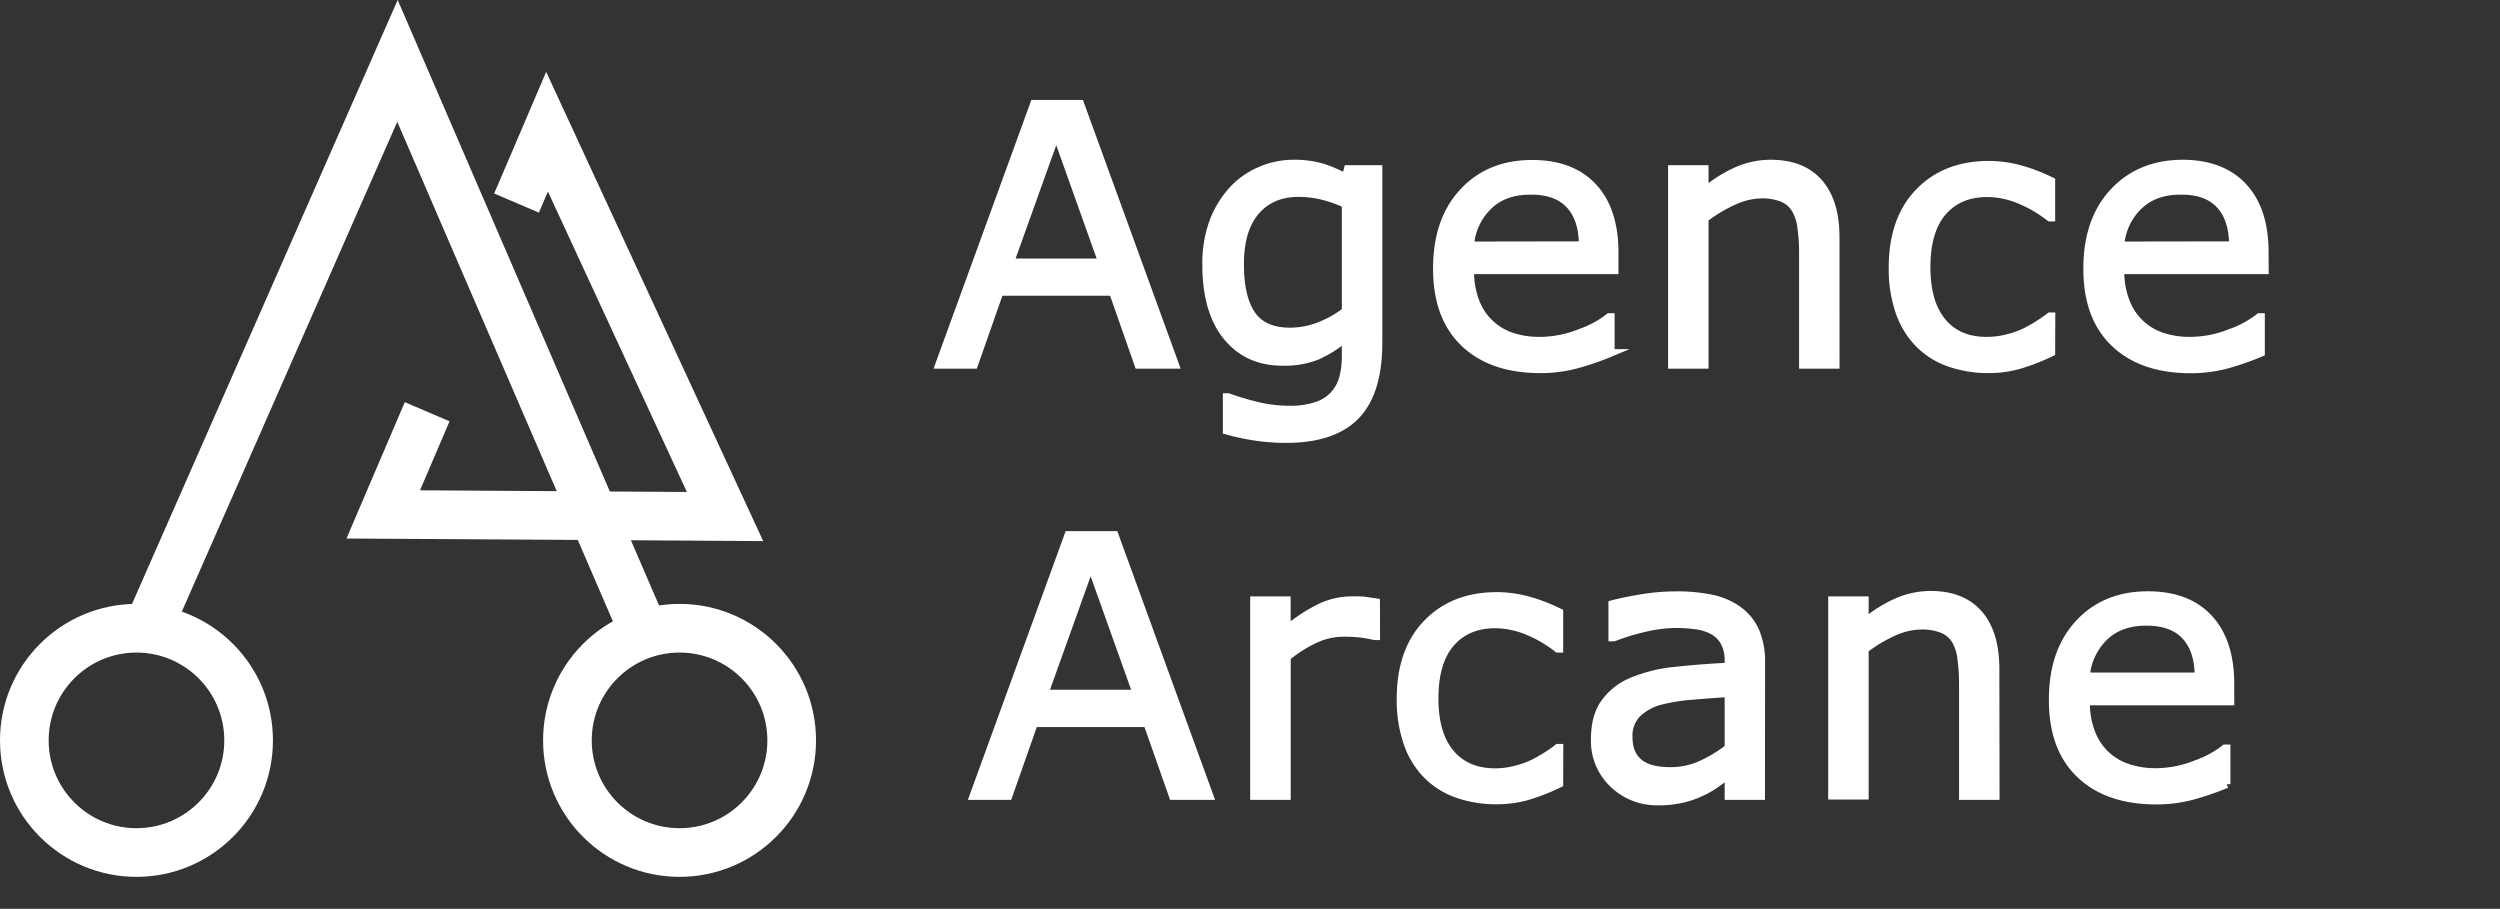 <svg xmlns="http://www.w3.org/2000/svg" viewBox="0 0 667.9 242.8"><rect x="0" y="0" width="667.9" height="242.8" fill="#333333" stroke="none"/><defs><style>.cls-1{fill:none;stroke-width:13px;}.cls-1,.cls-2{stroke:#fff;stroke-miterlimit:10;}.cls-2{fill:#fff;stroke-width:2px;}</style></defs><g id="Calque_2" data-name="Calque 2"><g id="Layer_1" data-name="Layer 1"><path class="cls-1" d="M138,54.25l8.15-19.06L193.7,138l-91.31-.57L114.12,110"/><polyline class="cls-1" points="38.57 170 106.19 16.27 173.3 171.73"/><circle class="cls-1" cx="36.46" cy="197.8" r="29.96"/><circle class="cls-1" cx="181.55" cy="197.8" r="29.96"/><path class="cls-2" d="M314,97.5h-9.89L297.28,78H267.1L260.25,97.5h-9.42l25.41-69.8h12.37Zm-19.6-27.43L282.19,35.81,269.91,70.07Z"/><path class="cls-2" d="M368.3,91.54q0,13.32-6.05,19.55t-18.61,6.23a55.57,55.57,0,0,1-8.13-.58,62.7,62.7,0,0,1-7.81-1.67v-9h.47a67.78,67.78,0,0,0,6.85,2.09,36.34,36.34,0,0,0,9.37,1.24,21.94,21.94,0,0,0,7.45-1.08,10.5,10.5,0,0,0,6.94-7.4,21.88,21.88,0,0,0,.7-5.77V90.37a33.85,33.85,0,0,1-7.61,4.76,23.46,23.46,0,0,1-9.26,1.57q-9.37,0-14.88-6.78t-5.51-19.1a32.14,32.14,0,0,1,1.9-11.65,26.41,26.41,0,0,1,5.18-8.46,21.26,21.26,0,0,1,7.4-5.18,22.14,22.14,0,0,1,8.67-1.85,27,27,0,0,1,7.62.92,33.47,33.47,0,0,1,6.49,2.79l.57-2.25h8.25Zm-8.82-8.44V54.56a34.65,34.65,0,0,0-6.54-2.28,27.51,27.51,0,0,0-6-.68q-7.26,0-11.44,4.88t-4.17,14.16q0,8.81,3.1,13.36t10.26,4.54a21.59,21.59,0,0,0,7.71-1.47A27.91,27.91,0,0,0,359.48,83.1Z"/><path class="cls-2" d="M431.39,72.23H392.81a22.27,22.27,0,0,0,1.45,8.41A15.54,15.54,0,0,0,404,89.9,23,23,0,0,0,411.42,91a29.05,29.05,0,0,0,10.76-2.14,26.55,26.55,0,0,0,7.71-4.19h.47v9.61a73.53,73.53,0,0,1-9.1,3.14,37,37,0,0,1-9.75,1.26q-13,0-20.34-7t-7.31-20q0-12.84,7-20.39t18.45-7.55q10.59,0,16.34,6.19t5.74,17.58Zm-8.58-6.75q0-6.93-3.49-10.73T408.84,51q-7.08,0-11.27,4.17a16.2,16.2,0,0,0-4.76,10.36Z"/><path class="cls-2" d="M490.45,97.5h-8.81V67.68a49.85,49.85,0,0,0-.43-6.77A12.4,12.4,0,0,0,479.67,56,7.14,7.14,0,0,0,476.29,53a14.44,14.44,0,0,0-5.72-1A18.39,18.39,0,0,0,463,53.85a38.76,38.76,0,0,0-7.55,4.55V97.5h-8.81V45.14h8.81V51A36.12,36.12,0,0,1,464,45.6a22.44,22.44,0,0,1,9.05-1.92q8.47,0,12.94,5.11t4.45,14.72Z"/><path class="cls-2" d="M548.06,94.21a57.68,57.68,0,0,1-8.37,3.29,29.59,29.59,0,0,1-8.42,1.17A31.12,31.12,0,0,1,520.87,97a21.25,21.25,0,0,1-8.11-5,22.62,22.62,0,0,1-5.3-8.53,35.16,35.16,0,0,1-1.87-12q0-12.86,7.05-20.16t18.63-7.31a31.53,31.53,0,0,1,8.84,1.26,46.82,46.82,0,0,1,7.95,3.1v9.79h-.47a33.48,33.48,0,0,0-8.32-4.82,22.69,22.69,0,0,0-8.37-1.69q-7.5,0-11.84,5t-4.33,14.79q0,9.47,4.24,14.55T530.9,91a22,22,0,0,0,5.44-.71,24,24,0,0,0,5-1.82c1.28-.66,2.48-1.36,3.61-2.09s2-1.37,2.67-1.9h.47Z"/><path class="cls-2" d="M605.1,72.23H566.52A22.26,22.26,0,0,0,568,80.64a15.49,15.49,0,0,0,9.77,9.26A23,23,0,0,0,585.13,91a29.05,29.05,0,0,0,10.76-2.14,26.55,26.55,0,0,0,7.71-4.19h.47v9.61A74,74,0,0,1,595,97.45a37.12,37.12,0,0,1-9.75,1.26q-13,0-20.35-7t-7.31-20q0-12.84,7-20.39T583,43.68q10.59,0,16.34,6.19t5.74,17.58Zm-8.58-6.75q0-6.93-3.49-10.73T582.55,51q-7.08,0-11.27,4.17a16.2,16.2,0,0,0-4.76,10.36Z"/><path class="cls-2" d="M323.2,212.7h-9.89l-6.84-19.46H276.28l-6.84,19.46H260l25.4-69.8H297.8Zm-19.59-27.43L291.38,151,279.1,185.27Z"/><path class="cls-2" d="M367.69,170h-.47a30.77,30.77,0,0,0-3.82-.68,39.41,39.41,0,0,0-4.38-.22,18.2,18.2,0,0,0-7.88,1.81,36.3,36.3,0,0,0-7.31,4.66V212.7H335V160.34h8.81v7.73a43.49,43.49,0,0,1,9.26-6,20.17,20.17,0,0,1,8.18-1.75c1.53,0,2.64,0,3.32.11s1.72.23,3.1.45Z"/><path class="cls-2" d="M416.62,209.41a57.14,57.14,0,0,1-8.36,3.29,29.64,29.64,0,0,1-8.42,1.17,31.12,31.12,0,0,1-10.4-1.67,21.25,21.25,0,0,1-8.11-5,22.5,22.5,0,0,1-5.3-8.53,35.15,35.15,0,0,1-1.88-12q0-12.85,7.06-20.16t18.63-7.31a31.53,31.53,0,0,1,8.84,1.26,46.38,46.38,0,0,1,7.94,3.1v9.79h-.47a33.31,33.31,0,0,0-8.32-4.82,22.64,22.64,0,0,0-8.36-1.69q-7.5,0-11.84,5t-4.34,14.79q0,9.47,4.25,14.55t11.93,5.09a21.89,21.89,0,0,0,5.43-.71,23.77,23.77,0,0,0,5-1.82,41.22,41.22,0,0,0,3.61-2.09,30.64,30.64,0,0,0,2.67-1.9h.47Z"/><path class="cls-2" d="M470.53,212.7h-8.77v-5.58c-.78.53-1.83,1.27-3.16,2.22a22.78,22.78,0,0,1-3.87,2.28,26,26,0,0,1-5.06,1.8,27.17,27.17,0,0,1-6.71.73,16.76,16.76,0,0,1-12-4.69,15.78,15.78,0,0,1-4.92-12q0-6,2.56-9.63a16.92,16.92,0,0,1,7.29-5.79,39.11,39.11,0,0,1,11.48-2.86q6.7-.75,14.39-1.13v-1.36a10.52,10.52,0,0,0-1.05-5,7.7,7.7,0,0,0-3-3.09,12.48,12.48,0,0,0-4.5-1.45,38.75,38.75,0,0,0-5.48-.38,37.34,37.34,0,0,0-7.74.92,61,61,0,0,0-8.81,2.64h-.47v-8.95c1.72-.47,4.21-1,7.46-1.55a56.49,56.49,0,0,1,9.61-.84,45.4,45.4,0,0,1,9.63.91,18.73,18.73,0,0,1,7.1,3.12,13.84,13.84,0,0,1,4.5,5.58,20.59,20.59,0,0,1,1.55,8.48Zm-8.77-12.9V185.23c-2.69.15-5.85.39-9.49.7a49.33,49.33,0,0,0-8.65,1.36,14.26,14.26,0,0,0-6.14,3.35,8.33,8.33,0,0,0-2.34,6.26q0,4.5,2.71,6.77c1.82,1.52,4.58,2.28,8.3,2.28a19.79,19.79,0,0,0,8.49-1.81A38,38,0,0,0,461.76,199.8Z"/><path class="cls-2" d="M533.2,212.7h-8.82V182.88a51.57,51.57,0,0,0-.42-6.77,12.4,12.4,0,0,0-1.54-5,7.24,7.24,0,0,0-3.38-2.93,14.44,14.44,0,0,0-5.72-1,18.47,18.47,0,0,0-7.55,1.78,38.69,38.69,0,0,0-7.54,4.55v39.1h-8.81V160.34h8.81v5.81a36.12,36.12,0,0,1,8.53-5.35,22.44,22.44,0,0,1,9-1.92q8.48,0,12.93,5.11t4.46,14.72Z"/><path class="cls-2" d="M595.91,187.43H557.33a22.26,22.26,0,0,0,1.46,8.41,15.49,15.49,0,0,0,9.77,9.26,23.12,23.12,0,0,0,7.38,1.13,29,29,0,0,0,10.76-2.14,26.55,26.55,0,0,0,7.71-4.19h.47v9.61a74,74,0,0,1-9.09,3.14,37.12,37.12,0,0,1-9.75,1.26q-13,0-20.35-7t-7.31-20q0-12.84,7-20.39t18.44-7.55q10.6,0,16.34,6.19t5.74,17.58Zm-8.58-6.75q0-6.94-3.49-10.73c-2.29-2.54-5.79-3.8-10.47-3.8s-8.48,1.39-11.28,4.17a16.25,16.25,0,0,0-4.76,10.36Z"/></g></g></svg>